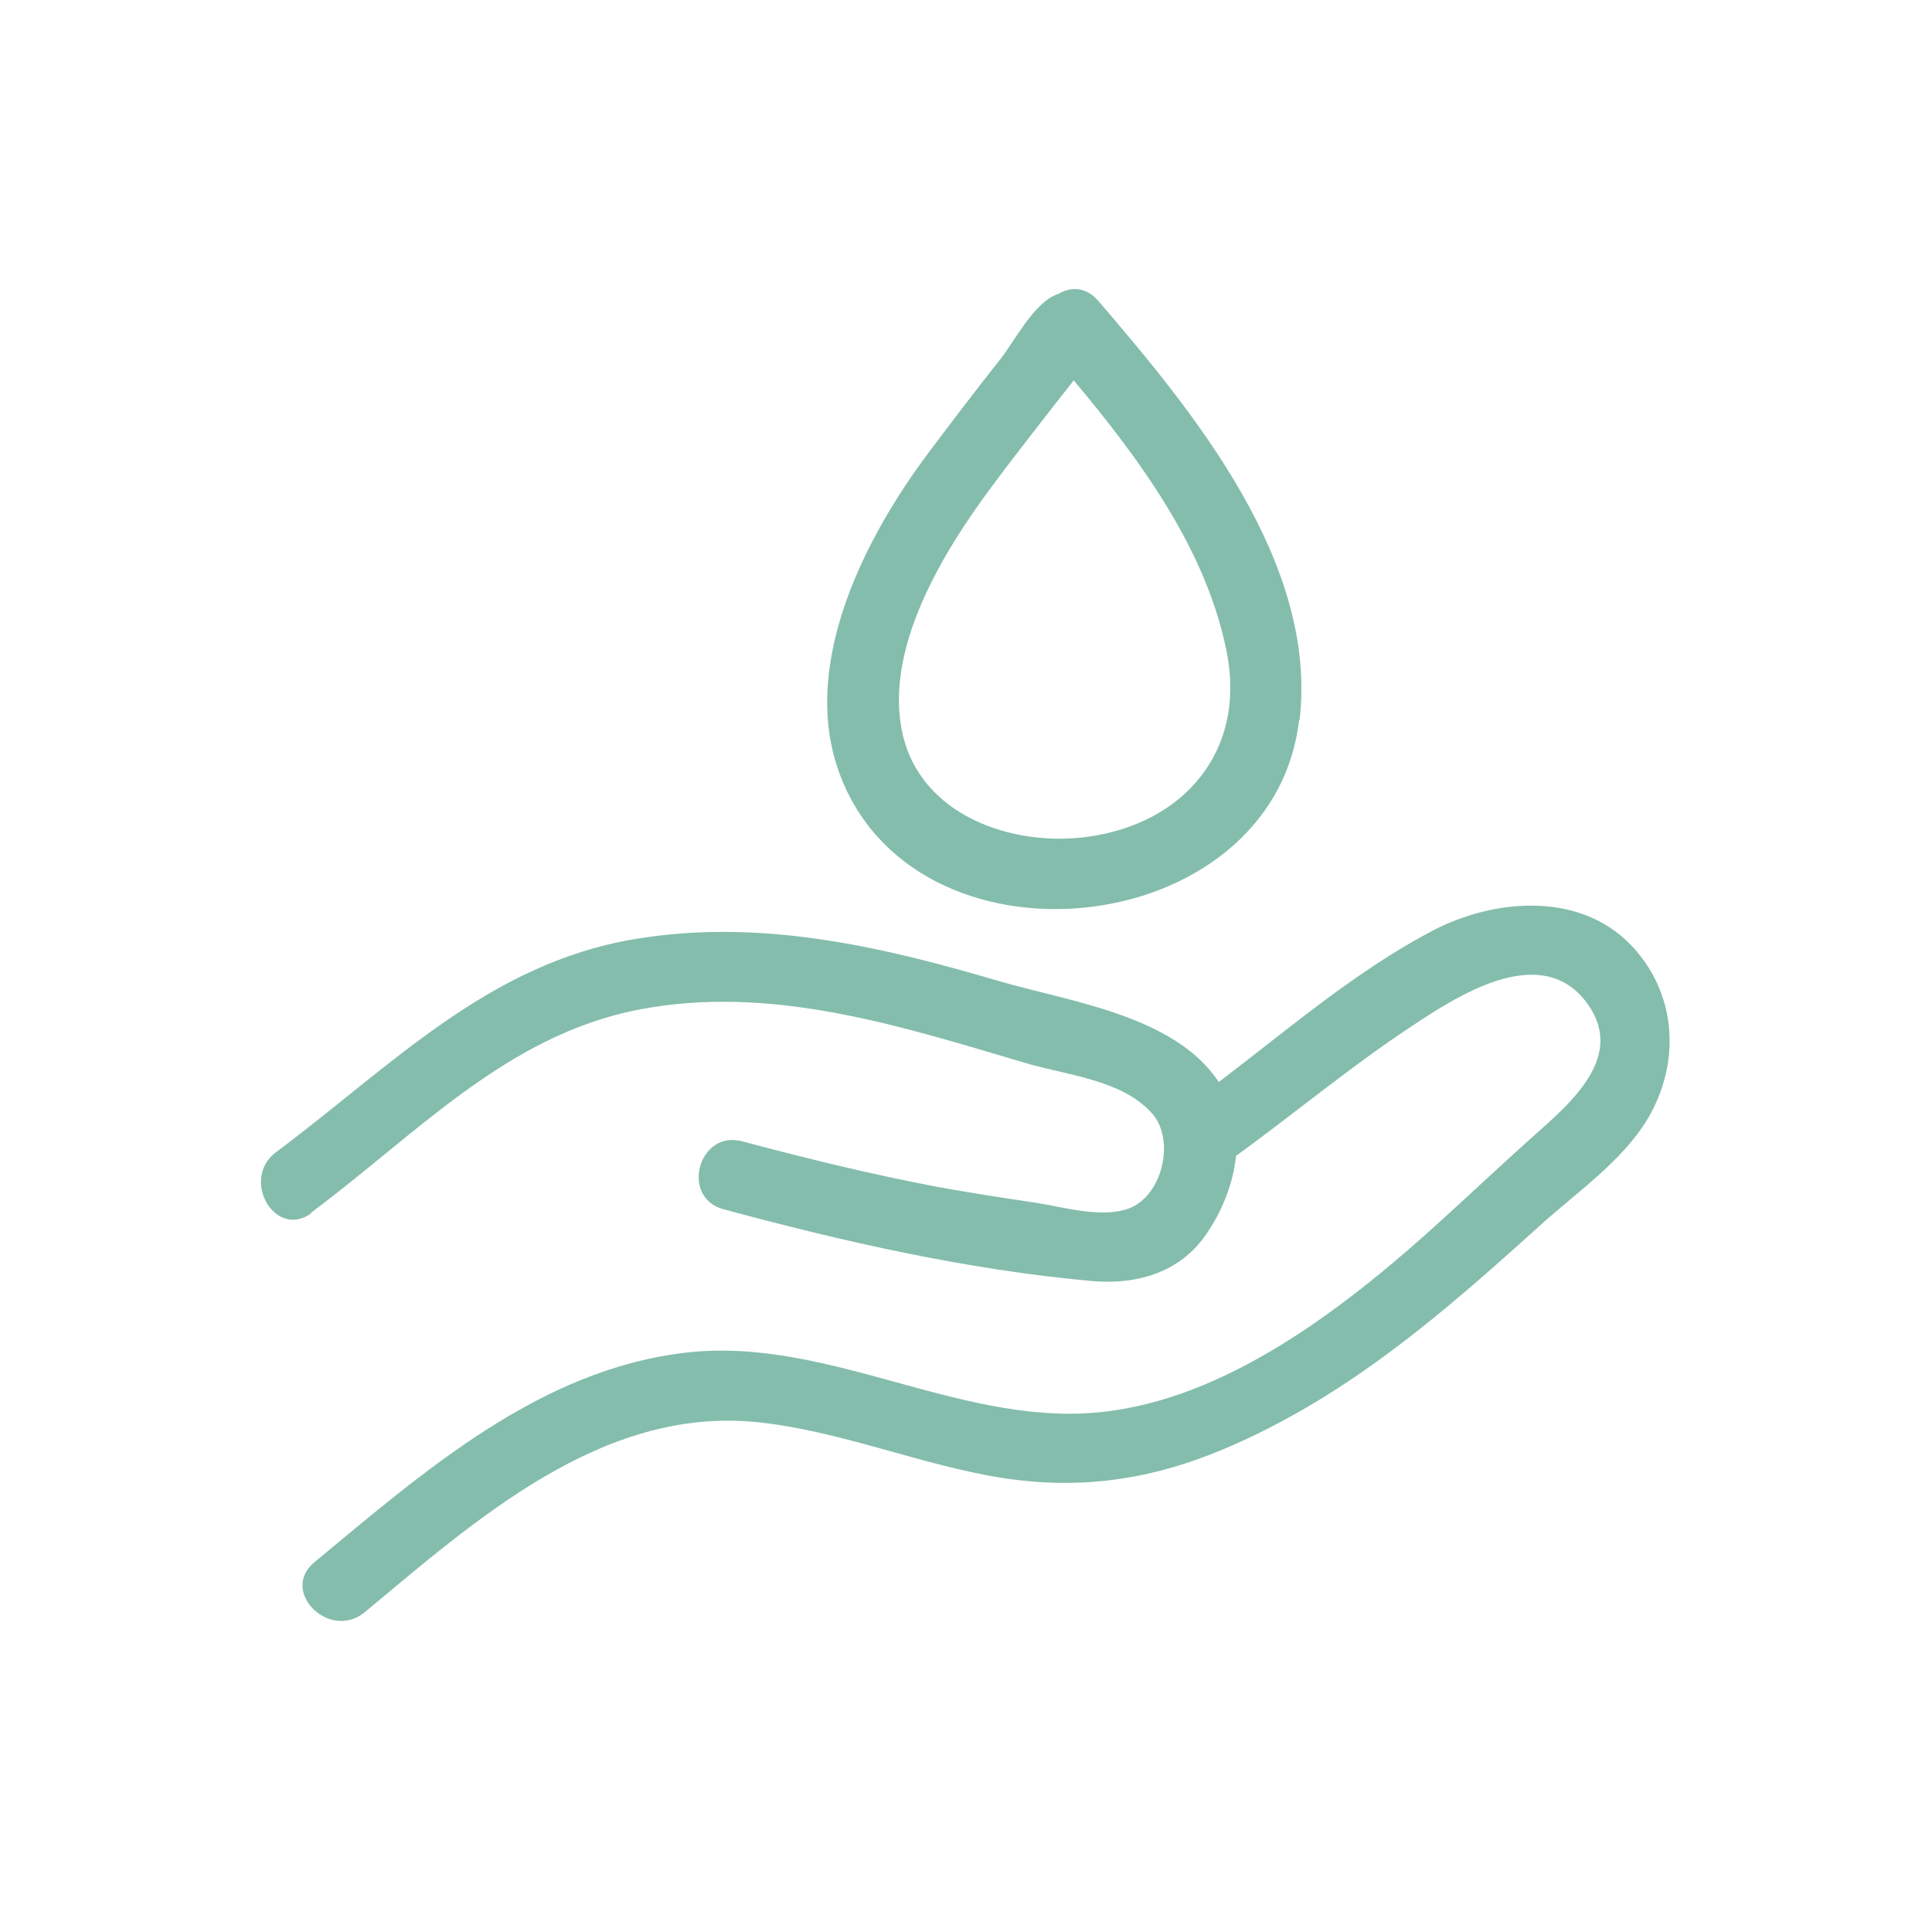 <svg width="66" height="66" viewBox="0 0 66 66" fill="none" xmlns="http://www.w3.org/2000/svg">
<g id="Group 1000002958">
<g id="Group">
<path id="Vector" d="M44.396 24.592C45.022 19.216 40.768 14.061 37.51 10.268C37.086 9.789 36.571 9.789 36.147 10.047C36.11 10.047 36.073 10.065 36.037 10.084C35.3 10.415 34.674 11.612 34.214 12.22C33.367 13.287 32.538 14.374 31.71 15.479C29.556 18.351 27.383 22.604 28.617 26.249C31.084 33.504 43.475 32.215 44.377 24.611L44.396 24.592ZM37.454 12.072C37.491 12.072 37.473 12.072 37.417 12.109C37.417 12.109 37.454 12.091 37.454 12.072ZM33.827 16.694C34.49 15.791 35.19 14.908 35.871 14.024C36.147 13.674 36.405 13.343 36.681 12.993C38.964 15.718 41.229 18.811 41.91 22.291C42.573 25.66 40.437 28.146 37.141 28.588C34.564 28.938 31.434 27.851 30.826 25.034C30.2 22.18 32.188 18.903 33.827 16.694Z" fill="#84BDAC"/>
<path id="Vector_2" d="M10.611 41.438C14.164 38.806 17.276 35.381 21.787 34.497C26.297 33.613 30.698 35.031 34.988 36.301C36.387 36.725 38.32 36.872 39.352 38.032C40.18 38.953 39.701 40.978 38.431 41.328C37.51 41.586 36.313 41.236 35.393 41.089C34.288 40.923 33.184 40.757 32.079 40.555C29.814 40.131 27.568 39.579 25.358 38.99C23.867 38.585 23.223 40.904 24.714 41.309C28.802 42.414 33.018 43.372 37.252 43.758C38.818 43.906 40.346 43.482 41.248 42.101C41.745 41.365 42.132 40.426 42.224 39.487C44.231 38.032 46.145 36.43 48.208 35.068C49.736 34.055 52.553 32.196 54.136 34.166C55.627 36.025 53.676 37.664 52.369 38.824C51.338 39.745 50.325 40.702 49.312 41.623C46.219 44.44 42.242 47.606 37.971 48.196C33.018 48.895 28.433 45.636 23.444 46.207C18.436 46.778 14.477 50.276 10.739 53.369C9.543 54.364 11.255 56.057 12.452 55.082C16.245 51.933 20.553 48.048 25.856 48.582C28.728 48.877 31.453 50.055 34.288 50.497C37.105 50.92 39.572 50.497 42.15 49.355C46.182 47.569 49.331 44.826 52.571 41.899C53.823 40.757 55.407 39.689 56.29 38.216C57.432 36.283 57.285 33.908 55.701 32.269C53.934 30.447 51.025 30.704 48.944 31.791C46.311 33.172 44.01 35.16 41.635 36.964C40.125 34.663 36.442 34.203 34.086 33.503C30.017 32.306 25.911 31.367 21.658 32.085C16.65 32.932 13.336 36.449 9.432 39.358C8.199 40.279 9.395 42.359 10.648 41.438H10.611Z" fill="#84BDAC"/>
</g>
</g>
</svg>
